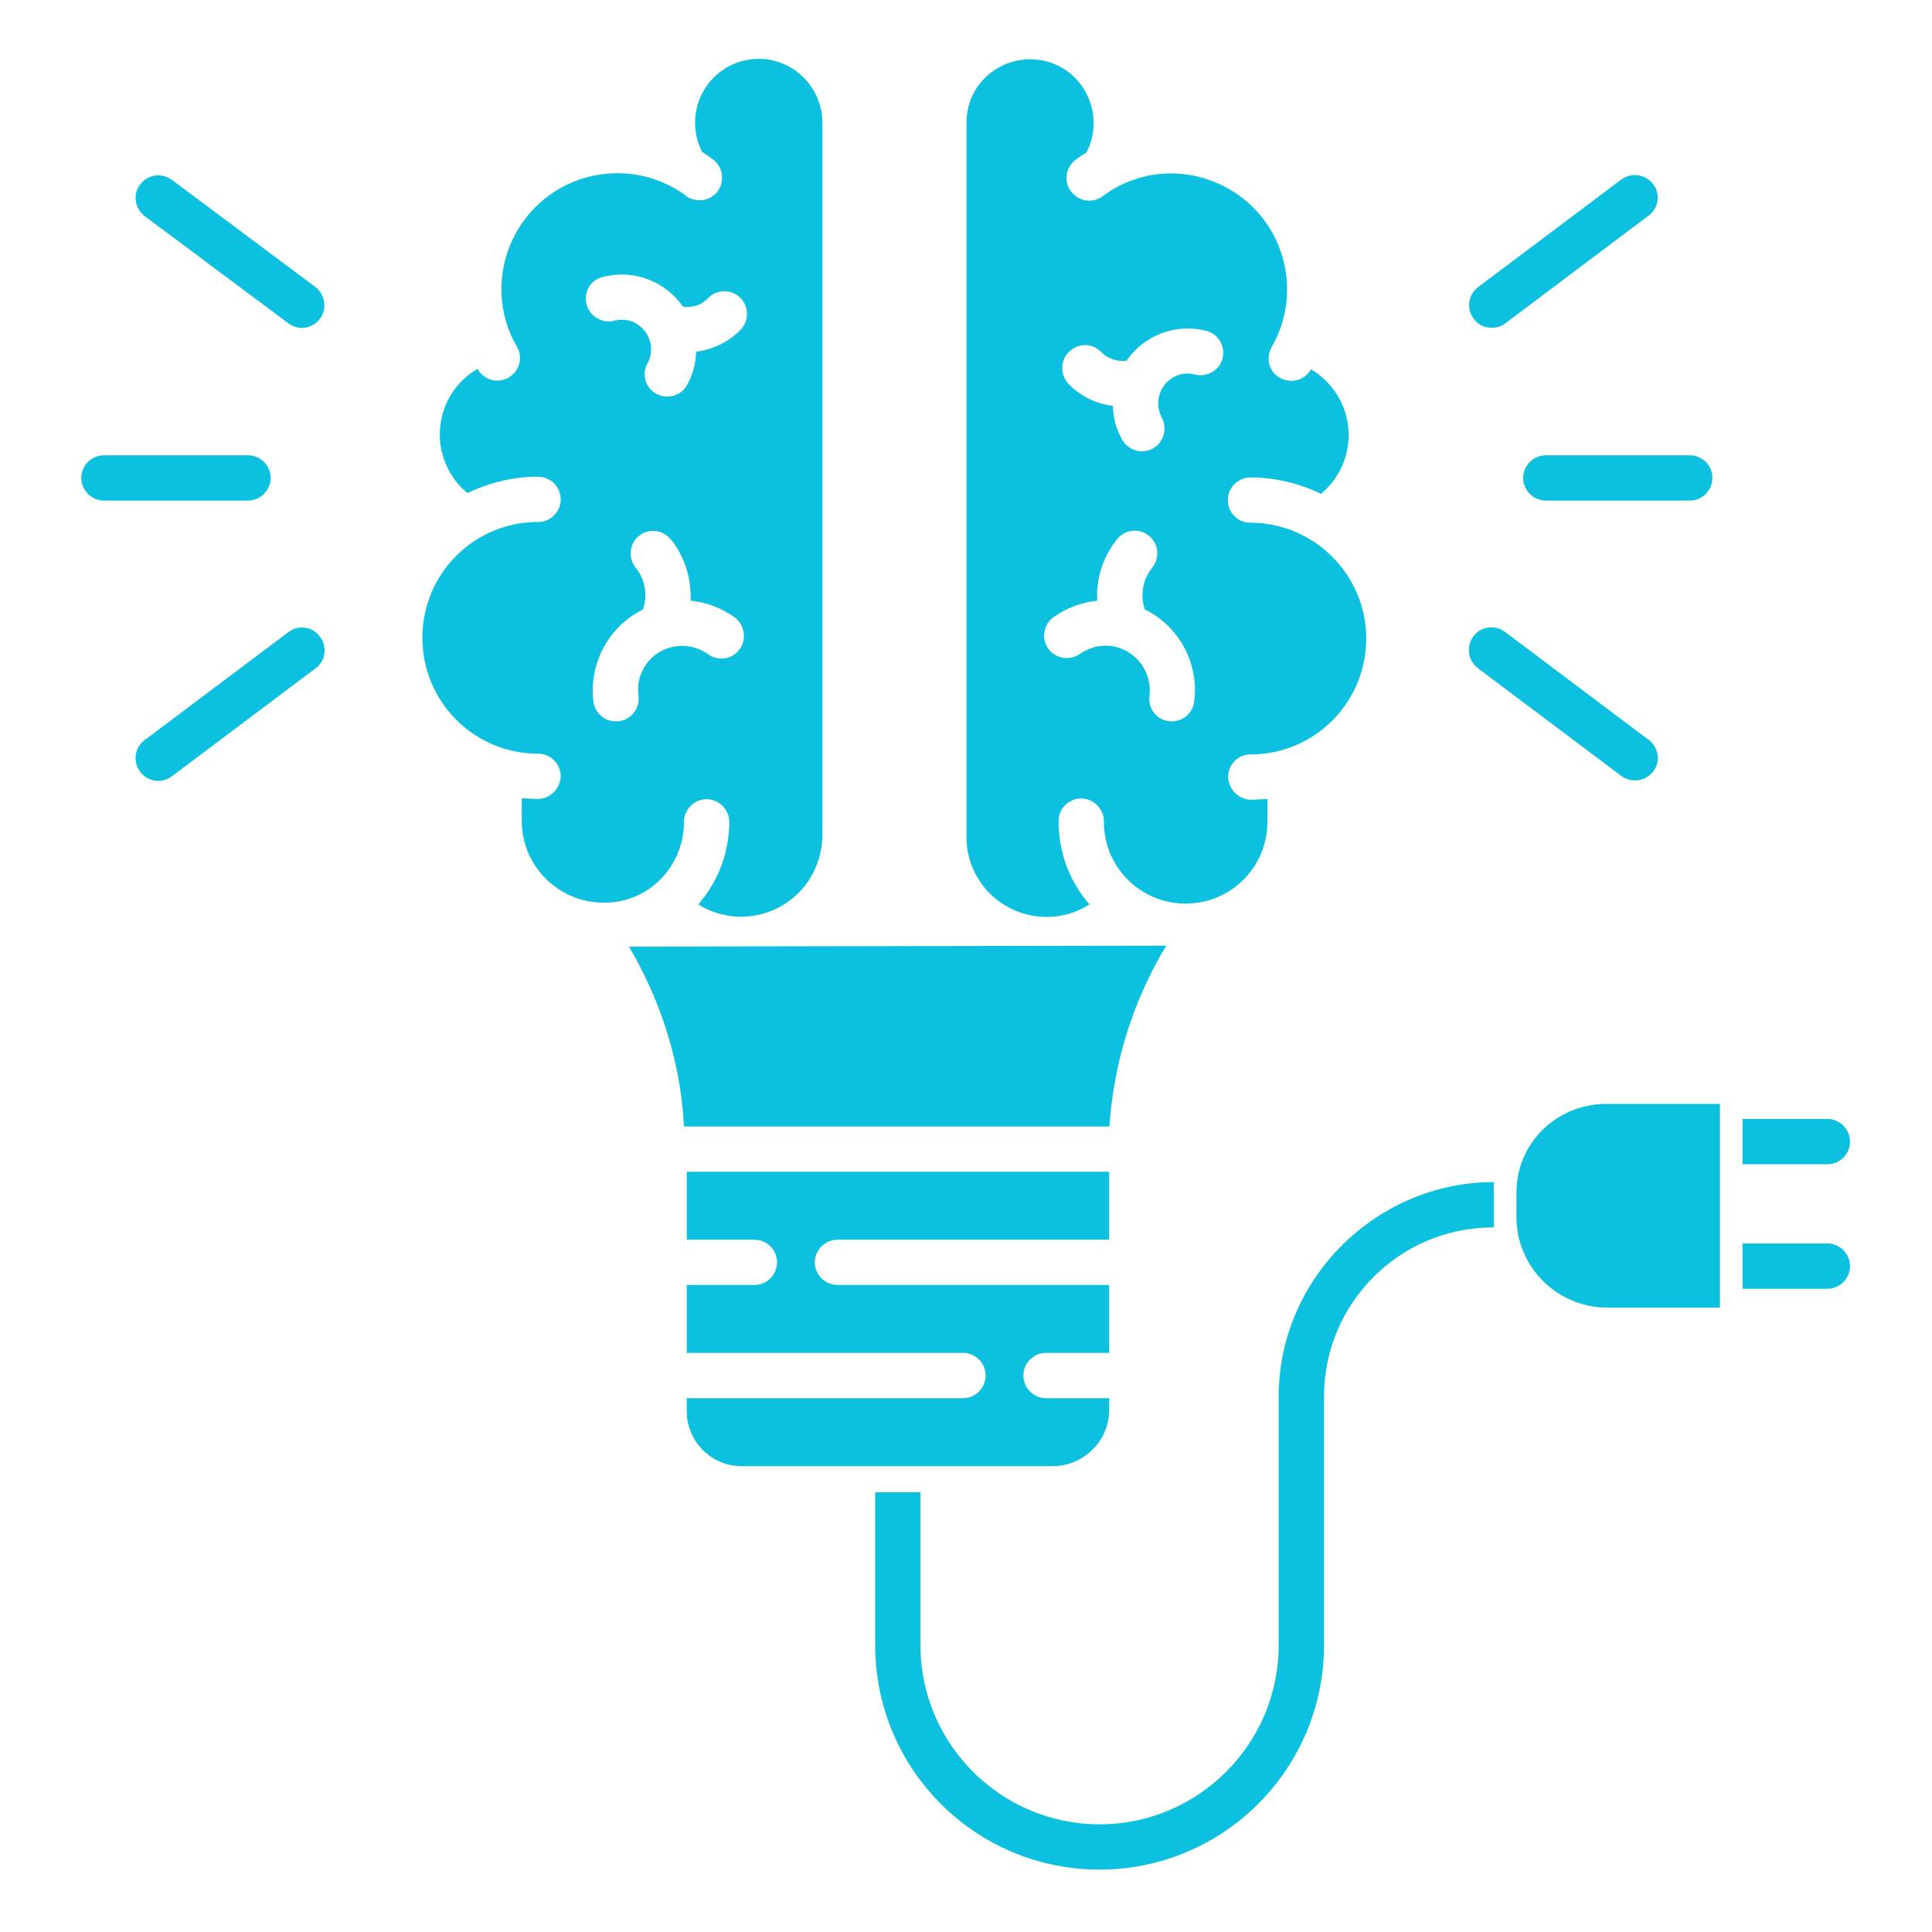 <svg xmlns="http://www.w3.org/2000/svg" xmlns:xlink="http://www.w3.org/1999/xlink" width="40" zoomAndPan="magnify" viewBox="0 0 30 30" height="40" preserveAspectRatio="xMidYMid meet" version="1.0"><defs><clipPath id="623fe6052c"><path d="M 1.258 7 L 5 7 L 5 8 L 1.258 8 Z M 1.258 7 " clip-rule="nonzero"/></clipPath><clipPath id="ca1e3625eb"><path d="M 15 0.781 L 22 0.781 L 22 15 L 15 15 Z M 15 0.781 " clip-rule="nonzero"/></clipPath><clipPath id="b1962d5ead"><path d="M 6 0.781 L 13 0.781 L 13 15 L 6 15 Z M 6 0.781 " clip-rule="nonzero"/></clipPath><clipPath id="ed8fcdd760"><path d="M 27 17 L 28.836 17 L 28.836 19 L 27 19 Z M 27 17 " clip-rule="nonzero"/></clipPath><clipPath id="712c9dabfc"><path d="M 27 19 L 28.836 19 L 28.836 21 L 27 21 Z M 27 19 " clip-rule="nonzero"/></clipPath><clipPath id="f4917dbb01"><path d="M 13 18 L 24 18 L 24 29.031 L 13 29.031 Z M 13 18 " clip-rule="nonzero"/></clipPath></defs><path fill="#0cc0df" d="M 23.652 7.422 C 23.652 7.613 23.809 7.773 24.004 7.773 L 26.238 7.773 C 26.434 7.773 26.59 7.613 26.59 7.422 C 26.59 7.227 26.434 7.07 26.238 7.07 L 24.008 7.07 C 23.809 7.07 23.652 7.227 23.652 7.422 Z M 23.652 7.422 " fill-opacity="1" fill-rule="nonzero"/><path fill="#0cc0df" d="M 23.164 5.09 C 23.242 5.09 23.316 5.066 23.375 5.02 L 25.605 3.344 C 25.758 3.227 25.789 3.004 25.664 2.852 C 25.547 2.707 25.336 2.676 25.184 2.781 L 22.953 4.457 C 22.797 4.574 22.766 4.793 22.883 4.949 C 22.953 5.043 23.055 5.09 23.164 5.09 Z M 23.164 5.09 " fill-opacity="1" fill-rule="nonzero"/><path fill="#0cc0df" d="M 22.941 10.367 C 22.949 10.371 22.949 10.371 22.953 10.379 L 25.184 12.055 C 25.344 12.164 25.559 12.129 25.676 11.973 C 25.789 11.82 25.754 11.609 25.605 11.492 L 23.375 9.816 C 23.223 9.699 23 9.723 22.883 9.875 C 22.766 10.027 22.789 10.25 22.941 10.367 Z M 22.941 10.367 " fill-opacity="1" fill-rule="nonzero"/><g clip-path="url(#623fe6052c)"><path fill="#0cc0df" d="M 4.203 7.422 C 4.203 7.227 4.043 7.07 3.852 7.07 L 1.613 7.07 C 1.422 7.07 1.262 7.227 1.262 7.422 C 1.262 7.613 1.422 7.773 1.613 7.773 L 3.848 7.773 C 4.043 7.773 4.203 7.613 4.203 7.422 Z M 4.203 7.422 " fill-opacity="1" fill-rule="nonzero"/></g><path fill="#0cc0df" d="M 4.477 9.816 L 2.246 11.492 C 2.09 11.609 2.059 11.824 2.176 11.984 C 2.293 12.141 2.512 12.172 2.668 12.055 L 4.898 10.379 C 5.059 10.262 5.086 10.043 4.969 9.887 C 4.852 9.727 4.629 9.699 4.477 9.816 Z M 4.477 9.816 " fill-opacity="1" fill-rule="nonzero"/><path fill="#0cc0df" d="M 4.898 4.457 L 2.664 2.789 C 2.504 2.676 2.289 2.711 2.172 2.871 C 2.059 3.023 2.094 3.234 2.242 3.352 L 4.477 5.02 C 4.629 5.137 4.852 5.109 4.969 4.949 C 5.082 4.797 5.051 4.574 4.898 4.457 Z M 4.898 4.457 " fill-opacity="1" fill-rule="nonzero"/><g clip-path="url(#ca1e3625eb)"><path fill="#0cc0df" d="M 16.254 14.238 C 16.488 14.238 16.719 14.172 16.918 14.043 C 16.605 13.688 16.438 13.23 16.438 12.762 C 16.43 12.57 16.582 12.406 16.777 12.398 C 16.969 12.395 17.133 12.547 17.141 12.738 C 17.141 12.742 17.141 12.754 17.141 12.762 C 17.141 13.465 17.707 14.031 18.41 14.031 C 19.113 14.031 19.68 13.465 19.68 12.762 L 19.68 12.406 C 19.562 12.41 19.512 12.418 19.43 12.418 C 19.234 12.418 19.078 12.258 19.07 12.066 C 19.07 11.871 19.223 11.715 19.418 11.715 C 20.414 11.715 21.215 10.906 21.215 9.914 C 21.215 8.926 20.406 8.117 19.418 8.117 C 19.223 8.117 19.066 7.961 19.066 7.766 C 19.066 7.574 19.223 7.414 19.418 7.414 C 19.797 7.414 20.172 7.504 20.512 7.668 C 21.016 7.25 21.086 6.508 20.672 6.004 C 20.594 5.914 20.508 5.832 20.414 5.77 C 20.395 5.758 20.371 5.746 20.355 5.734 C 20.355 5.734 20.355 5.738 20.355 5.738 C 20.254 5.91 20.043 5.961 19.875 5.867 C 19.703 5.773 19.652 5.559 19.746 5.391 C 20.242 4.527 19.945 3.426 19.082 2.934 C 18.461 2.578 17.695 2.617 17.121 3.047 C 16.965 3.164 16.746 3.129 16.629 2.969 C 16.512 2.812 16.547 2.594 16.707 2.477 C 16.758 2.438 16.812 2.402 16.871 2.367 C 17.121 1.883 16.934 1.285 16.453 1.031 C 15.969 0.781 15.371 0.969 15.117 1.449 C 15.043 1.59 15.008 1.746 15.008 1.91 L 15.008 12.977 C 14.996 13.676 15.559 14.238 16.254 14.238 Z M 16.602 5.461 C 16.742 5.324 16.965 5.324 17.098 5.465 C 17.199 5.57 17.344 5.617 17.492 5.602 C 17.766 5.203 18.262 5.016 18.73 5.137 C 18.918 5.184 19.031 5.379 18.984 5.566 C 18.938 5.75 18.742 5.863 18.555 5.816 C 18.309 5.75 18.062 5.902 18 6.148 C 17.969 6.262 17.988 6.379 18.039 6.484 C 18.133 6.652 18.07 6.871 17.902 6.965 C 17.73 7.059 17.516 6.992 17.422 6.824 C 17.332 6.664 17.285 6.484 17.281 6.301 C 17.016 6.273 16.777 6.148 16.59 5.961 C 16.461 5.816 16.461 5.594 16.602 5.461 Z M 16.355 9.586 C 16.559 9.441 16.793 9.352 17.039 9.328 C 17.016 8.984 17.129 8.645 17.344 8.375 C 17.461 8.223 17.684 8.195 17.836 8.316 C 17.988 8.434 18.016 8.656 17.895 8.809 C 17.895 8.809 17.891 8.816 17.891 8.816 C 17.742 8.996 17.703 9.242 17.777 9.465 C 17.785 9.465 17.785 9.469 17.789 9.469 C 18.316 9.734 18.621 10.309 18.543 10.895 C 18.52 11.086 18.344 11.223 18.152 11.199 C 17.957 11.176 17.824 11 17.848 10.805 C 17.895 10.43 17.633 10.086 17.258 10.031 C 17.156 10.02 17.051 10.027 16.953 10.062 C 16.887 10.086 16.824 10.113 16.766 10.156 C 16.605 10.266 16.383 10.227 16.273 10.066 C 16.168 9.914 16.203 9.699 16.355 9.586 Z M 16.355 9.586 " fill-opacity="1" fill-rule="nonzero"/></g><path fill="#0cc0df" d="M 23.547 18.52 L 23.547 18.895 C 23.547 19.672 24.172 20.297 24.949 20.305 L 26.707 20.305 L 26.707 17.141 L 24.949 17.141 C 24.172 17.141 23.547 17.746 23.547 18.52 Z M 23.547 18.52 " fill-opacity="1" fill-rule="nonzero"/><g clip-path="url(#b1962d5ead)"><path fill="#0cc0df" d="M 10.621 12.762 C 10.621 12.57 10.781 12.41 10.973 12.41 C 11.164 12.41 11.324 12.57 11.324 12.762 C 11.324 13.234 11.152 13.688 10.844 14.043 C 11.434 14.414 12.207 14.23 12.578 13.641 C 12.699 13.441 12.77 13.207 12.77 12.973 L 12.77 1.906 C 12.77 1.359 12.324 0.914 11.781 0.914 C 11.234 0.914 10.793 1.359 10.793 1.906 C 10.793 2.062 10.832 2.223 10.902 2.359 C 10.957 2.395 11.012 2.43 11.066 2.473 C 11.223 2.582 11.258 2.805 11.148 2.965 C 11.035 3.121 10.816 3.156 10.656 3.047 C 10.656 3.047 10.652 3.039 10.652 3.039 C 9.848 2.449 8.723 2.625 8.137 3.422 C 7.715 3.996 7.668 4.77 8.027 5.383 C 8.125 5.555 8.066 5.762 7.898 5.863 C 7.727 5.961 7.516 5.902 7.418 5.734 C 7.418 5.734 7.418 5.727 7.418 5.727 C 7.402 5.738 7.379 5.75 7.359 5.762 C 6.816 6.121 6.664 6.852 7.027 7.398 C 7.09 7.496 7.168 7.586 7.262 7.656 C 7.598 7.492 7.973 7.402 8.355 7.402 C 8.547 7.402 8.707 7.562 8.707 7.754 C 8.707 7.949 8.547 8.105 8.355 8.105 C 7.359 8.105 6.559 8.91 6.559 9.902 C 6.559 10.898 7.359 11.703 8.355 11.703 C 8.547 11.703 8.707 11.859 8.707 12.055 C 8.699 12.246 8.543 12.406 8.348 12.406 C 8.266 12.406 8.219 12.398 8.102 12.395 L 8.102 12.75 C 8.102 13.445 8.672 14.016 9.367 14.016 C 10.055 14.031 10.621 13.465 10.621 12.762 Z M 9.109 4.727 C 9.059 4.539 9.168 4.348 9.355 4.301 C 9.355 4.301 9.363 4.301 9.363 4.301 C 9.832 4.176 10.328 4.363 10.605 4.762 C 10.75 4.785 10.898 4.734 10.996 4.629 C 11.129 4.488 11.352 4.488 11.492 4.621 C 11.633 4.758 11.633 4.98 11.5 5.121 C 11.316 5.309 11.07 5.43 10.809 5.461 C 10.805 5.641 10.758 5.82 10.668 5.98 C 10.574 6.148 10.359 6.207 10.188 6.113 C 10.02 6.02 9.961 5.809 10.055 5.641 C 10.176 5.418 10.094 5.145 9.871 5.02 C 9.832 4.996 9.789 4.98 9.742 4.973 C 9.68 4.961 9.609 4.961 9.539 4.98 C 9.352 5.027 9.156 4.914 9.109 4.727 Z M 10.035 10.312 C 9.996 10.371 9.965 10.43 9.941 10.5 C 9.906 10.602 9.902 10.707 9.914 10.805 C 9.938 11 9.801 11.176 9.609 11.199 C 9.414 11.223 9.238 11.086 9.215 10.895 C 9.141 10.309 9.445 9.738 9.973 9.469 C 9.977 9.469 9.977 9.465 9.984 9.465 C 10.059 9.242 10.02 8.996 9.871 8.816 C 9.75 8.664 9.773 8.445 9.918 8.324 C 10.066 8.199 10.289 8.223 10.41 8.371 C 10.41 8.371 10.418 8.375 10.418 8.375 C 10.633 8.645 10.738 8.984 10.723 9.328 C 10.969 9.352 11.207 9.441 11.406 9.586 C 11.562 9.699 11.598 9.922 11.488 10.078 C 11.375 10.238 11.152 10.273 10.996 10.16 C 10.691 9.938 10.258 10.004 10.035 10.312 Z M 10.035 10.312 " fill-opacity="1" fill-rule="nonzero"/></g><g clip-path="url(#ed8fcdd760)"><path fill="#0cc0df" d="M 28.727 17.727 C 28.727 17.535 28.57 17.375 28.375 17.375 L 27.059 17.375 L 27.059 18.078 L 28.375 18.078 C 28.57 18.078 28.727 17.922 28.727 17.727 Z M 28.727 17.727 " fill-opacity="1" fill-rule="nonzero"/></g><g clip-path="url(#712c9dabfc)"><path fill="#0cc0df" d="M 28.375 19.309 L 27.059 19.309 L 27.059 20.012 L 28.375 20.012 C 28.57 20.012 28.727 19.852 28.727 19.66 C 28.727 19.469 28.57 19.309 28.375 19.309 Z M 28.375 19.309 " fill-opacity="1" fill-rule="nonzero"/></g><g clip-path="url(#f4917dbb01)"><path fill="#0cc0df" d="M 19.855 21.688 L 19.855 25.547 C 19.855 27.078 18.609 28.328 17.074 28.328 C 15.539 28.328 14.293 27.078 14.293 25.547 L 14.293 23.172 L 13.59 23.172 L 13.59 25.547 C 13.59 27.473 15.148 29.031 17.074 29.031 C 19 29.031 20.559 27.465 20.559 25.547 L 20.559 21.688 C 20.559 20.234 21.734 19.059 23.188 19.059 C 23.188 19.059 23.195 19.059 23.195 19.059 L 23.195 18.355 C 21.379 18.355 19.855 19.848 19.855 21.688 Z M 19.855 21.688 " fill-opacity="1" fill-rule="nonzero"/></g><path fill="#0cc0df" d="M 17.223 21.91 C 17.223 21.902 17.223 21.898 17.223 21.898 L 17.223 21.711 L 16.242 21.711 C 16.051 21.711 15.891 21.551 15.891 21.359 C 15.891 21.164 16.051 21.008 16.242 21.008 L 17.223 21.008 L 17.223 19.953 L 13.004 19.953 C 12.812 19.953 12.652 19.793 12.652 19.602 C 12.652 19.41 12.812 19.25 13.004 19.25 L 17.223 19.25 L 17.223 18.195 L 10.664 18.195 L 10.664 19.25 L 11.715 19.25 C 11.91 19.25 12.066 19.41 12.066 19.602 C 12.066 19.793 11.91 19.953 11.715 19.953 L 10.664 19.953 L 10.664 21.008 L 14.953 21.008 C 15.148 21.008 15.305 21.164 15.305 21.359 C 15.305 21.551 15.148 21.711 14.953 21.711 L 10.664 21.711 L 10.664 21.891 C 10.652 22.359 11.023 22.754 11.492 22.766 C 11.504 22.766 11.516 22.766 11.527 22.766 L 16.324 22.766 C 16.812 22.777 17.211 22.391 17.223 21.91 Z M 17.223 21.91 " fill-opacity="1" fill-rule="nonzero"/><path fill="#0cc0df" d="M 18.109 14.684 L 9.766 14.699 C 10.27 15.551 10.57 16.508 10.621 17.492 L 17.227 17.492 C 17.293 16.496 17.598 15.531 18.109 14.684 Z M 18.109 14.684 " fill-opacity="1" fill-rule="nonzero"/></svg>